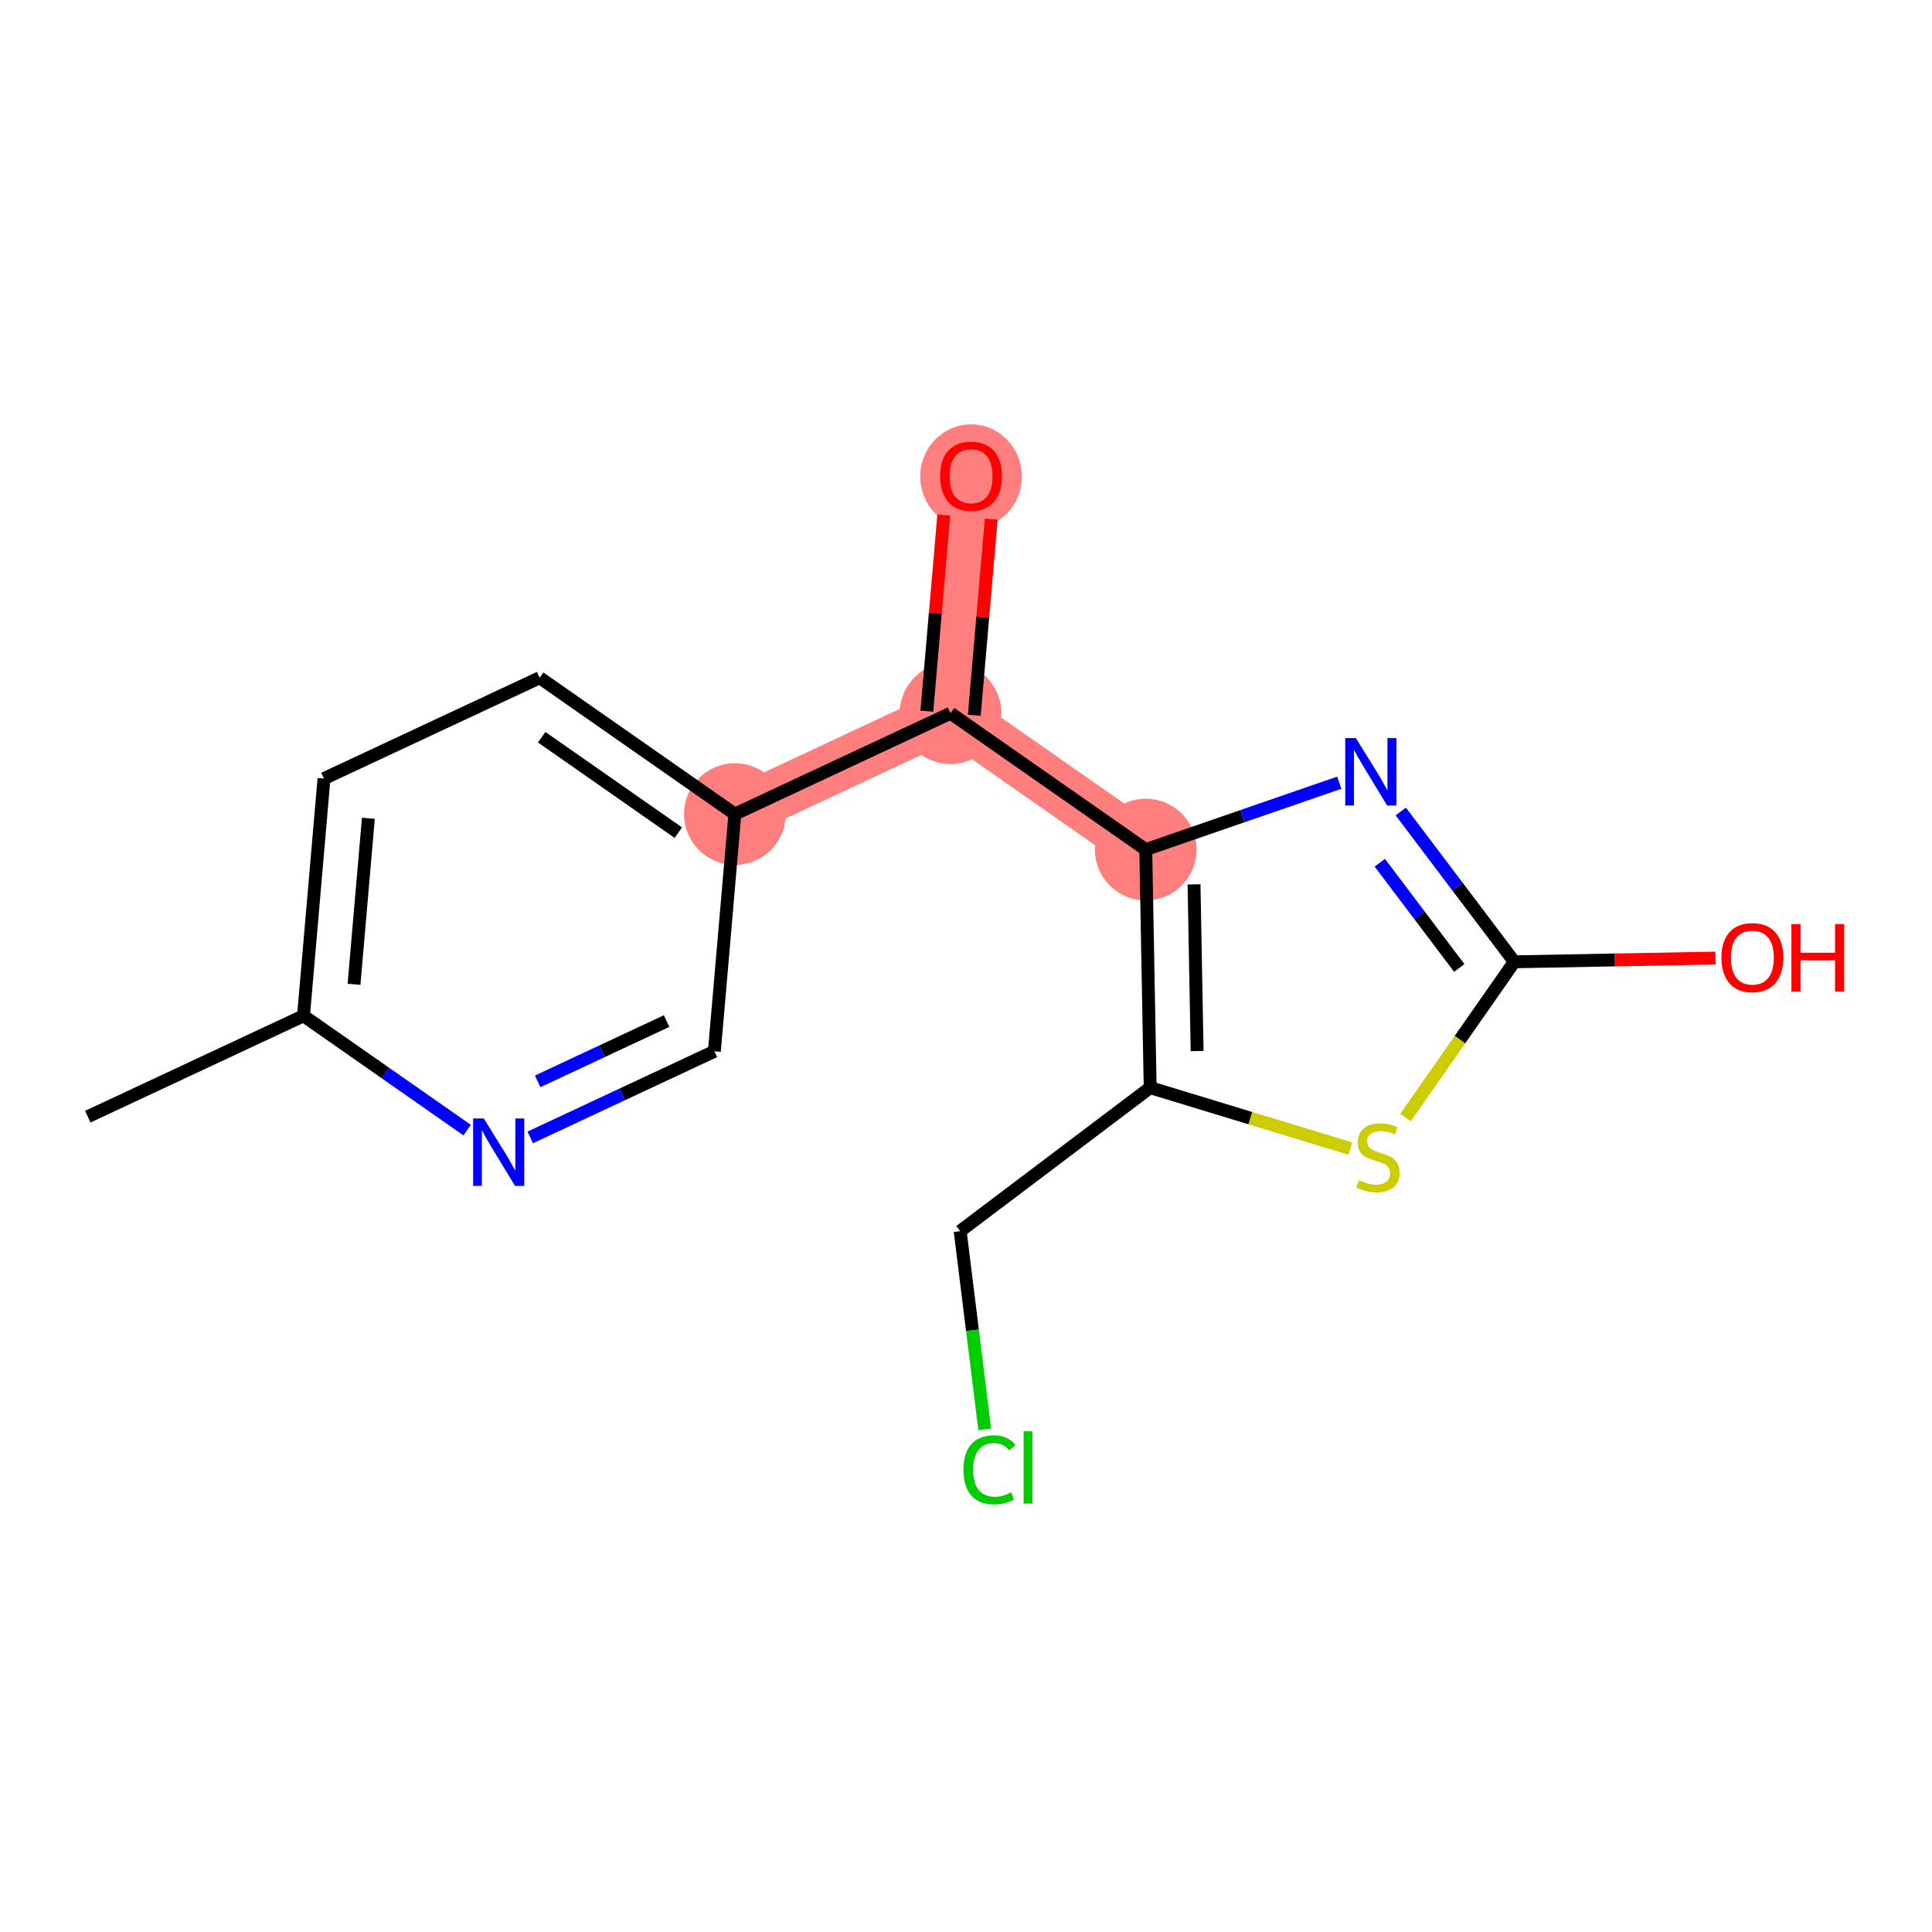 <?xml version='1.0' encoding='iso-8859-1'?>
<svg version='1.1' baseProfile='full'
              xmlns='http://www.w3.org/2000/svg'
                      xmlns:rdkit='http://www.rdkit.org/xml'
                      xmlns:xlink='http://www.w3.org/1999/xlink'
                  xml:space='preserve'
width='300px' height='300px' viewBox='0 0 300 300'>
<!-- END OF HEADER -->
<rect style='opacity:1.0;fill:#FFFFFF;stroke:none' width='300' height='300' x='0' y='0'> </rect>
<rect style='opacity:1.0;fill:#FFFFFF;stroke:none' width='300' height='300' x='0' y='0'> </rect>
<path d='M 114.111,126.41 L 147.603,110.748' style='fill:none;fill-rule:evenodd;stroke:#FF7F7F;stroke-width:7.9px;stroke-linecap:butt;stroke-linejoin:miter;stroke-opacity:1' />
<path d='M 147.603,110.748 L 150.785,73.912' style='fill:none;fill-rule:evenodd;stroke:#FF7F7F;stroke-width:7.9px;stroke-linecap:butt;stroke-linejoin:miter;stroke-opacity:1' />
<path d='M 147.603,110.748 L 177.912,131.922' style='fill:none;fill-rule:evenodd;stroke:#FF7F7F;stroke-width:7.9px;stroke-linecap:butt;stroke-linejoin:miter;stroke-opacity:1' />
<ellipse cx='114.111' cy='126.41' rx='7.395' ry='7.395'  style='fill:#FF7F7F;fill-rule:evenodd;stroke:#FF7F7F;stroke-width:1.0px;stroke-linecap:butt;stroke-linejoin:miter;stroke-opacity:1' />
<ellipse cx='147.603' cy='110.748' rx='7.395' ry='7.395'  style='fill:#FF7F7F;fill-rule:evenodd;stroke:#FF7F7F;stroke-width:1.0px;stroke-linecap:butt;stroke-linejoin:miter;stroke-opacity:1' />
<ellipse cx='150.785' cy='73.994' rx='7.395' ry='7.603'  style='fill:#FF7F7F;fill-rule:evenodd;stroke:#FF7F7F;stroke-width:1.0px;stroke-linecap:butt;stroke-linejoin:miter;stroke-opacity:1' />
<ellipse cx='177.912' cy='131.922' rx='7.395' ry='7.395'  style='fill:#FF7F7F;fill-rule:evenodd;stroke:#FF7F7F;stroke-width:1.0px;stroke-linecap:butt;stroke-linejoin:miter;stroke-opacity:1' />
<path class='bond-0 atom-0 atom-1' d='M 13.636,173.395 L 47.128,157.733' style='fill:none;fill-rule:evenodd;stroke:#000000;stroke-width:2.0px;stroke-linecap:butt;stroke-linejoin:miter;stroke-opacity:1' />
<path class='bond-1 atom-1 atom-2' d='M 47.128,157.733 L 50.31,120.898' style='fill:none;fill-rule:evenodd;stroke:#000000;stroke-width:2.0px;stroke-linecap:butt;stroke-linejoin:miter;stroke-opacity:1' />
<path class='bond-1 atom-1 atom-2' d='M 54.972,152.844 L 57.2,127.06' style='fill:none;fill-rule:evenodd;stroke:#000000;stroke-width:2.0px;stroke-linecap:butt;stroke-linejoin:miter;stroke-opacity:1' />
<path class='bond-16 atom-16 atom-1' d='M 72.542,175.487 L 59.835,166.61' style='fill:none;fill-rule:evenodd;stroke:#0000FF;stroke-width:2.0px;stroke-linecap:butt;stroke-linejoin:miter;stroke-opacity:1' />
<path class='bond-16 atom-16 atom-1' d='M 59.835,166.61 L 47.128,157.733' style='fill:none;fill-rule:evenodd;stroke:#000000;stroke-width:2.0px;stroke-linecap:butt;stroke-linejoin:miter;stroke-opacity:1' />
<path class='bond-2 atom-2 atom-3' d='M 50.31,120.898 L 83.802,105.236' style='fill:none;fill-rule:evenodd;stroke:#000000;stroke-width:2.0px;stroke-linecap:butt;stroke-linejoin:miter;stroke-opacity:1' />
<path class='bond-3 atom-3 atom-4' d='M 83.802,105.236 L 114.111,126.41' style='fill:none;fill-rule:evenodd;stroke:#000000;stroke-width:2.0px;stroke-linecap:butt;stroke-linejoin:miter;stroke-opacity:1' />
<path class='bond-3 atom-3 atom-4' d='M 84.114,114.474 L 105.33,129.296' style='fill:none;fill-rule:evenodd;stroke:#000000;stroke-width:2.0px;stroke-linecap:butt;stroke-linejoin:miter;stroke-opacity:1' />
<path class='bond-4 atom-4 atom-5' d='M 114.111,126.41 L 147.603,110.748' style='fill:none;fill-rule:evenodd;stroke:#000000;stroke-width:2.0px;stroke-linecap:butt;stroke-linejoin:miter;stroke-opacity:1' />
<path class='bond-14 atom-4 atom-15' d='M 114.111,126.41 L 110.929,163.245' style='fill:none;fill-rule:evenodd;stroke:#000000;stroke-width:2.0px;stroke-linecap:butt;stroke-linejoin:miter;stroke-opacity:1' />
<path class='bond-5 atom-5 atom-6' d='M 151.287,111.066 L 152.602,95.839' style='fill:none;fill-rule:evenodd;stroke:#000000;stroke-width:2.0px;stroke-linecap:butt;stroke-linejoin:miter;stroke-opacity:1' />
<path class='bond-5 atom-5 atom-6' d='M 152.602,95.839 L 153.918,80.612' style='fill:none;fill-rule:evenodd;stroke:#FF0000;stroke-width:2.0px;stroke-linecap:butt;stroke-linejoin:miter;stroke-opacity:1' />
<path class='bond-5 atom-5 atom-6' d='M 143.92,110.43 L 145.235,95.203' style='fill:none;fill-rule:evenodd;stroke:#000000;stroke-width:2.0px;stroke-linecap:butt;stroke-linejoin:miter;stroke-opacity:1' />
<path class='bond-5 atom-5 atom-6' d='M 145.235,95.203 L 146.551,79.976' style='fill:none;fill-rule:evenodd;stroke:#FF0000;stroke-width:2.0px;stroke-linecap:butt;stroke-linejoin:miter;stroke-opacity:1' />
<path class='bond-6 atom-5 atom-7' d='M 147.603,110.748 L 177.912,131.922' style='fill:none;fill-rule:evenodd;stroke:#000000;stroke-width:2.0px;stroke-linecap:butt;stroke-linejoin:miter;stroke-opacity:1' />
<path class='bond-7 atom-7 atom-8' d='M 177.912,131.922 L 192.937,126.73' style='fill:none;fill-rule:evenodd;stroke:#000000;stroke-width:2.0px;stroke-linecap:butt;stroke-linejoin:miter;stroke-opacity:1' />
<path class='bond-7 atom-7 atom-8' d='M 192.937,126.73 L 207.963,121.538' style='fill:none;fill-rule:evenodd;stroke:#0000FF;stroke-width:2.0px;stroke-linecap:butt;stroke-linejoin:miter;stroke-opacity:1' />
<path class='bond-17 atom-12 atom-7' d='M 178.598,168.888 L 177.912,131.922' style='fill:none;fill-rule:evenodd;stroke:#000000;stroke-width:2.0px;stroke-linecap:butt;stroke-linejoin:miter;stroke-opacity:1' />
<path class='bond-17 atom-12 atom-7' d='M 185.888,163.206 L 185.408,137.33' style='fill:none;fill-rule:evenodd;stroke:#000000;stroke-width:2.0px;stroke-linecap:butt;stroke-linejoin:miter;stroke-opacity:1' />
<path class='bond-8 atom-8 atom-9' d='M 217.51,126.006 L 226.325,137.678' style='fill:none;fill-rule:evenodd;stroke:#0000FF;stroke-width:2.0px;stroke-linecap:butt;stroke-linejoin:miter;stroke-opacity:1' />
<path class='bond-8 atom-8 atom-9' d='M 226.325,137.678 L 235.141,149.35' style='fill:none;fill-rule:evenodd;stroke:#000000;stroke-width:2.0px;stroke-linecap:butt;stroke-linejoin:miter;stroke-opacity:1' />
<path class='bond-8 atom-8 atom-9' d='M 214.254,133.964 L 220.424,142.135' style='fill:none;fill-rule:evenodd;stroke:#0000FF;stroke-width:2.0px;stroke-linecap:butt;stroke-linejoin:miter;stroke-opacity:1' />
<path class='bond-8 atom-8 atom-9' d='M 220.424,142.135 L 226.595,150.305' style='fill:none;fill-rule:evenodd;stroke:#000000;stroke-width:2.0px;stroke-linecap:butt;stroke-linejoin:miter;stroke-opacity:1' />
<path class='bond-9 atom-9 atom-10' d='M 235.141,149.35 L 250.758,149.061' style='fill:none;fill-rule:evenodd;stroke:#000000;stroke-width:2.0px;stroke-linecap:butt;stroke-linejoin:miter;stroke-opacity:1' />
<path class='bond-9 atom-9 atom-10' d='M 250.758,149.061 L 266.376,148.771' style='fill:none;fill-rule:evenodd;stroke:#FF0000;stroke-width:2.0px;stroke-linecap:butt;stroke-linejoin:miter;stroke-opacity:1' />
<path class='bond-10 atom-9 atom-11' d='M 235.141,149.35 L 226.694,161.44' style='fill:none;fill-rule:evenodd;stroke:#000000;stroke-width:2.0px;stroke-linecap:butt;stroke-linejoin:miter;stroke-opacity:1' />
<path class='bond-10 atom-9 atom-11' d='M 226.694,161.44 L 218.248,173.531' style='fill:none;fill-rule:evenodd;stroke:#CCCC00;stroke-width:2.0px;stroke-linecap:butt;stroke-linejoin:miter;stroke-opacity:1' />
<path class='bond-11 atom-11 atom-12' d='M 209.685,178.356 L 194.142,173.622' style='fill:none;fill-rule:evenodd;stroke:#CCCC00;stroke-width:2.0px;stroke-linecap:butt;stroke-linejoin:miter;stroke-opacity:1' />
<path class='bond-11 atom-11 atom-12' d='M 194.142,173.622 L 178.598,168.888' style='fill:none;fill-rule:evenodd;stroke:#000000;stroke-width:2.0px;stroke-linecap:butt;stroke-linejoin:miter;stroke-opacity:1' />
<path class='bond-12 atom-12 atom-13' d='M 178.598,168.888 L 149.094,191.171' style='fill:none;fill-rule:evenodd;stroke:#000000;stroke-width:2.0px;stroke-linecap:butt;stroke-linejoin:miter;stroke-opacity:1' />
<path class='bond-13 atom-13 atom-14' d='M 149.094,191.171 L 151.002,206.567' style='fill:none;fill-rule:evenodd;stroke:#000000;stroke-width:2.0px;stroke-linecap:butt;stroke-linejoin:miter;stroke-opacity:1' />
<path class='bond-13 atom-13 atom-14' d='M 151.002,206.567 L 152.909,221.962' style='fill:none;fill-rule:evenodd;stroke:#00CC00;stroke-width:2.0px;stroke-linecap:butt;stroke-linejoin:miter;stroke-opacity:1' />
<path class='bond-15 atom-15 atom-16' d='M 110.929,163.245 L 96.631,169.932' style='fill:none;fill-rule:evenodd;stroke:#000000;stroke-width:2.0px;stroke-linecap:butt;stroke-linejoin:miter;stroke-opacity:1' />
<path class='bond-15 atom-15 atom-16' d='M 96.631,169.932 L 82.333,176.618' style='fill:none;fill-rule:evenodd;stroke:#0000FF;stroke-width:2.0px;stroke-linecap:butt;stroke-linejoin:miter;stroke-opacity:1' />
<path class='bond-15 atom-15 atom-16' d='M 103.507,158.553 L 93.499,163.233' style='fill:none;fill-rule:evenodd;stroke:#000000;stroke-width:2.0px;stroke-linecap:butt;stroke-linejoin:miter;stroke-opacity:1' />
<path class='bond-15 atom-15 atom-16' d='M 93.499,163.233 L 83.49,167.914' style='fill:none;fill-rule:evenodd;stroke:#0000FF;stroke-width:2.0px;stroke-linecap:butt;stroke-linejoin:miter;stroke-opacity:1' />
<path  class='atom-6' d='M 145.979 73.942
Q 145.979 71.428, 147.221 70.023
Q 148.464 68.618, 150.785 68.618
Q 153.107 68.618, 154.35 70.023
Q 155.592 71.428, 155.592 73.942
Q 155.592 76.486, 154.335 77.935
Q 153.078 79.37, 150.785 79.37
Q 148.478 79.37, 147.221 77.935
Q 145.979 76.501, 145.979 73.942
M 150.785 78.186
Q 152.383 78.186, 153.24 77.122
Q 154.113 76.042, 154.113 73.942
Q 154.113 71.886, 153.24 70.851
Q 152.383 69.801, 150.785 69.801
Q 149.188 69.801, 148.316 70.836
Q 147.458 71.872, 147.458 73.942
Q 147.458 76.057, 148.316 77.122
Q 149.188 78.186, 150.785 78.186
' fill='#FF0000'/>
<path  class='atom-8' d='M 210.543 114.611
L 213.974 120.157
Q 214.314 120.704, 214.862 121.695
Q 215.409 122.686, 215.438 122.745
L 215.438 114.611
L 216.829 114.611
L 216.829 125.082
L 215.394 125.082
L 211.712 119.018
Q 211.283 118.309, 210.824 117.495
Q 210.381 116.682, 210.247 116.43
L 210.247 125.082
L 208.887 125.082
L 208.887 114.611
L 210.543 114.611
' fill='#0000FF'/>
<path  class='atom-10' d='M 267.3 148.694
Q 267.3 146.18, 268.543 144.775
Q 269.785 143.37, 272.107 143.37
Q 274.429 143.37, 275.671 144.775
Q 276.913 146.18, 276.913 148.694
Q 276.913 151.238, 275.656 152.687
Q 274.399 154.122, 272.107 154.122
Q 269.8 154.122, 268.543 152.687
Q 267.3 151.253, 267.3 148.694
M 272.107 152.939
Q 273.704 152.939, 274.562 151.874
Q 275.434 150.794, 275.434 148.694
Q 275.434 146.639, 274.562 145.603
Q 273.704 144.553, 272.107 144.553
Q 270.51 144.553, 269.637 145.589
Q 268.779 146.624, 268.779 148.694
Q 268.779 150.809, 269.637 151.874
Q 270.51 152.939, 272.107 152.939
' fill='#FF0000'/>
<path  class='atom-10' d='M 278.17 143.488
L 279.59 143.488
L 279.59 147.94
L 284.944 147.94
L 284.944 143.488
L 286.364 143.488
L 286.364 153.959
L 284.944 153.959
L 284.944 149.123
L 279.59 149.123
L 279.59 153.959
L 278.17 153.959
L 278.17 143.488
' fill='#FF0000'/>
<path  class='atom-11' d='M 211.009 183.253
Q 211.127 183.298, 211.615 183.505
Q 212.103 183.712, 212.636 183.845
Q 213.183 183.963, 213.715 183.963
Q 214.706 183.963, 215.283 183.49
Q 215.86 183.002, 215.86 182.159
Q 215.86 181.582, 215.564 181.227
Q 215.283 180.872, 214.839 180.68
Q 214.396 180.488, 213.656 180.266
Q 212.725 179.985, 212.163 179.719
Q 211.615 179.452, 211.216 178.89
Q 210.832 178.328, 210.832 177.382
Q 210.832 176.066, 211.719 175.252
Q 212.621 174.439, 214.396 174.439
Q 215.608 174.439, 216.984 175.016
L 216.644 176.154
Q 215.387 175.637, 214.44 175.637
Q 213.42 175.637, 212.858 176.066
Q 212.296 176.48, 212.31 177.204
Q 212.31 177.766, 212.591 178.107
Q 212.887 178.447, 213.301 178.639
Q 213.73 178.831, 214.44 179.053
Q 215.387 179.349, 215.949 179.645
Q 216.511 179.94, 216.91 180.547
Q 217.324 181.138, 217.324 182.159
Q 217.324 183.608, 216.348 184.392
Q 215.387 185.161, 213.775 185.161
Q 212.843 185.161, 212.133 184.954
Q 211.438 184.762, 210.61 184.422
L 211.009 183.253
' fill='#CCCC00'/>
<path  class='atom-14' d='M 149.603 228.226
Q 149.603 225.623, 150.815 224.262
Q 152.043 222.887, 154.365 222.887
Q 156.524 222.887, 157.678 224.41
L 156.701 225.209
Q 155.858 224.099, 154.365 224.099
Q 152.782 224.099, 151.939 225.164
Q 151.111 226.214, 151.111 228.226
Q 151.111 230.296, 151.969 231.361
Q 152.841 232.426, 154.527 232.426
Q 155.681 232.426, 157.027 231.731
L 157.441 232.84
Q 156.894 233.195, 156.065 233.402
Q 155.237 233.609, 154.32 233.609
Q 152.043 233.609, 150.815 232.219
Q 149.603 230.828, 149.603 228.226
' fill='#00CC00'/>
<path  class='atom-14' d='M 158.949 222.251
L 160.31 222.251
L 160.31 233.476
L 158.949 233.476
L 158.949 222.251
' fill='#00CC00'/>
<path  class='atom-16' d='M 75.123 173.672
L 78.554 179.218
Q 78.894 179.765, 79.441 180.756
Q 79.989 181.747, 80.018 181.806
L 80.018 173.672
L 81.408 173.672
L 81.408 184.142
L 79.974 184.142
L 76.291 178.079
Q 75.862 177.369, 75.404 176.556
Q 74.96 175.742, 74.827 175.491
L 74.827 184.142
L 73.466 184.142
L 73.466 173.672
L 75.123 173.672
' fill='#0000FF'/>
</svg>
